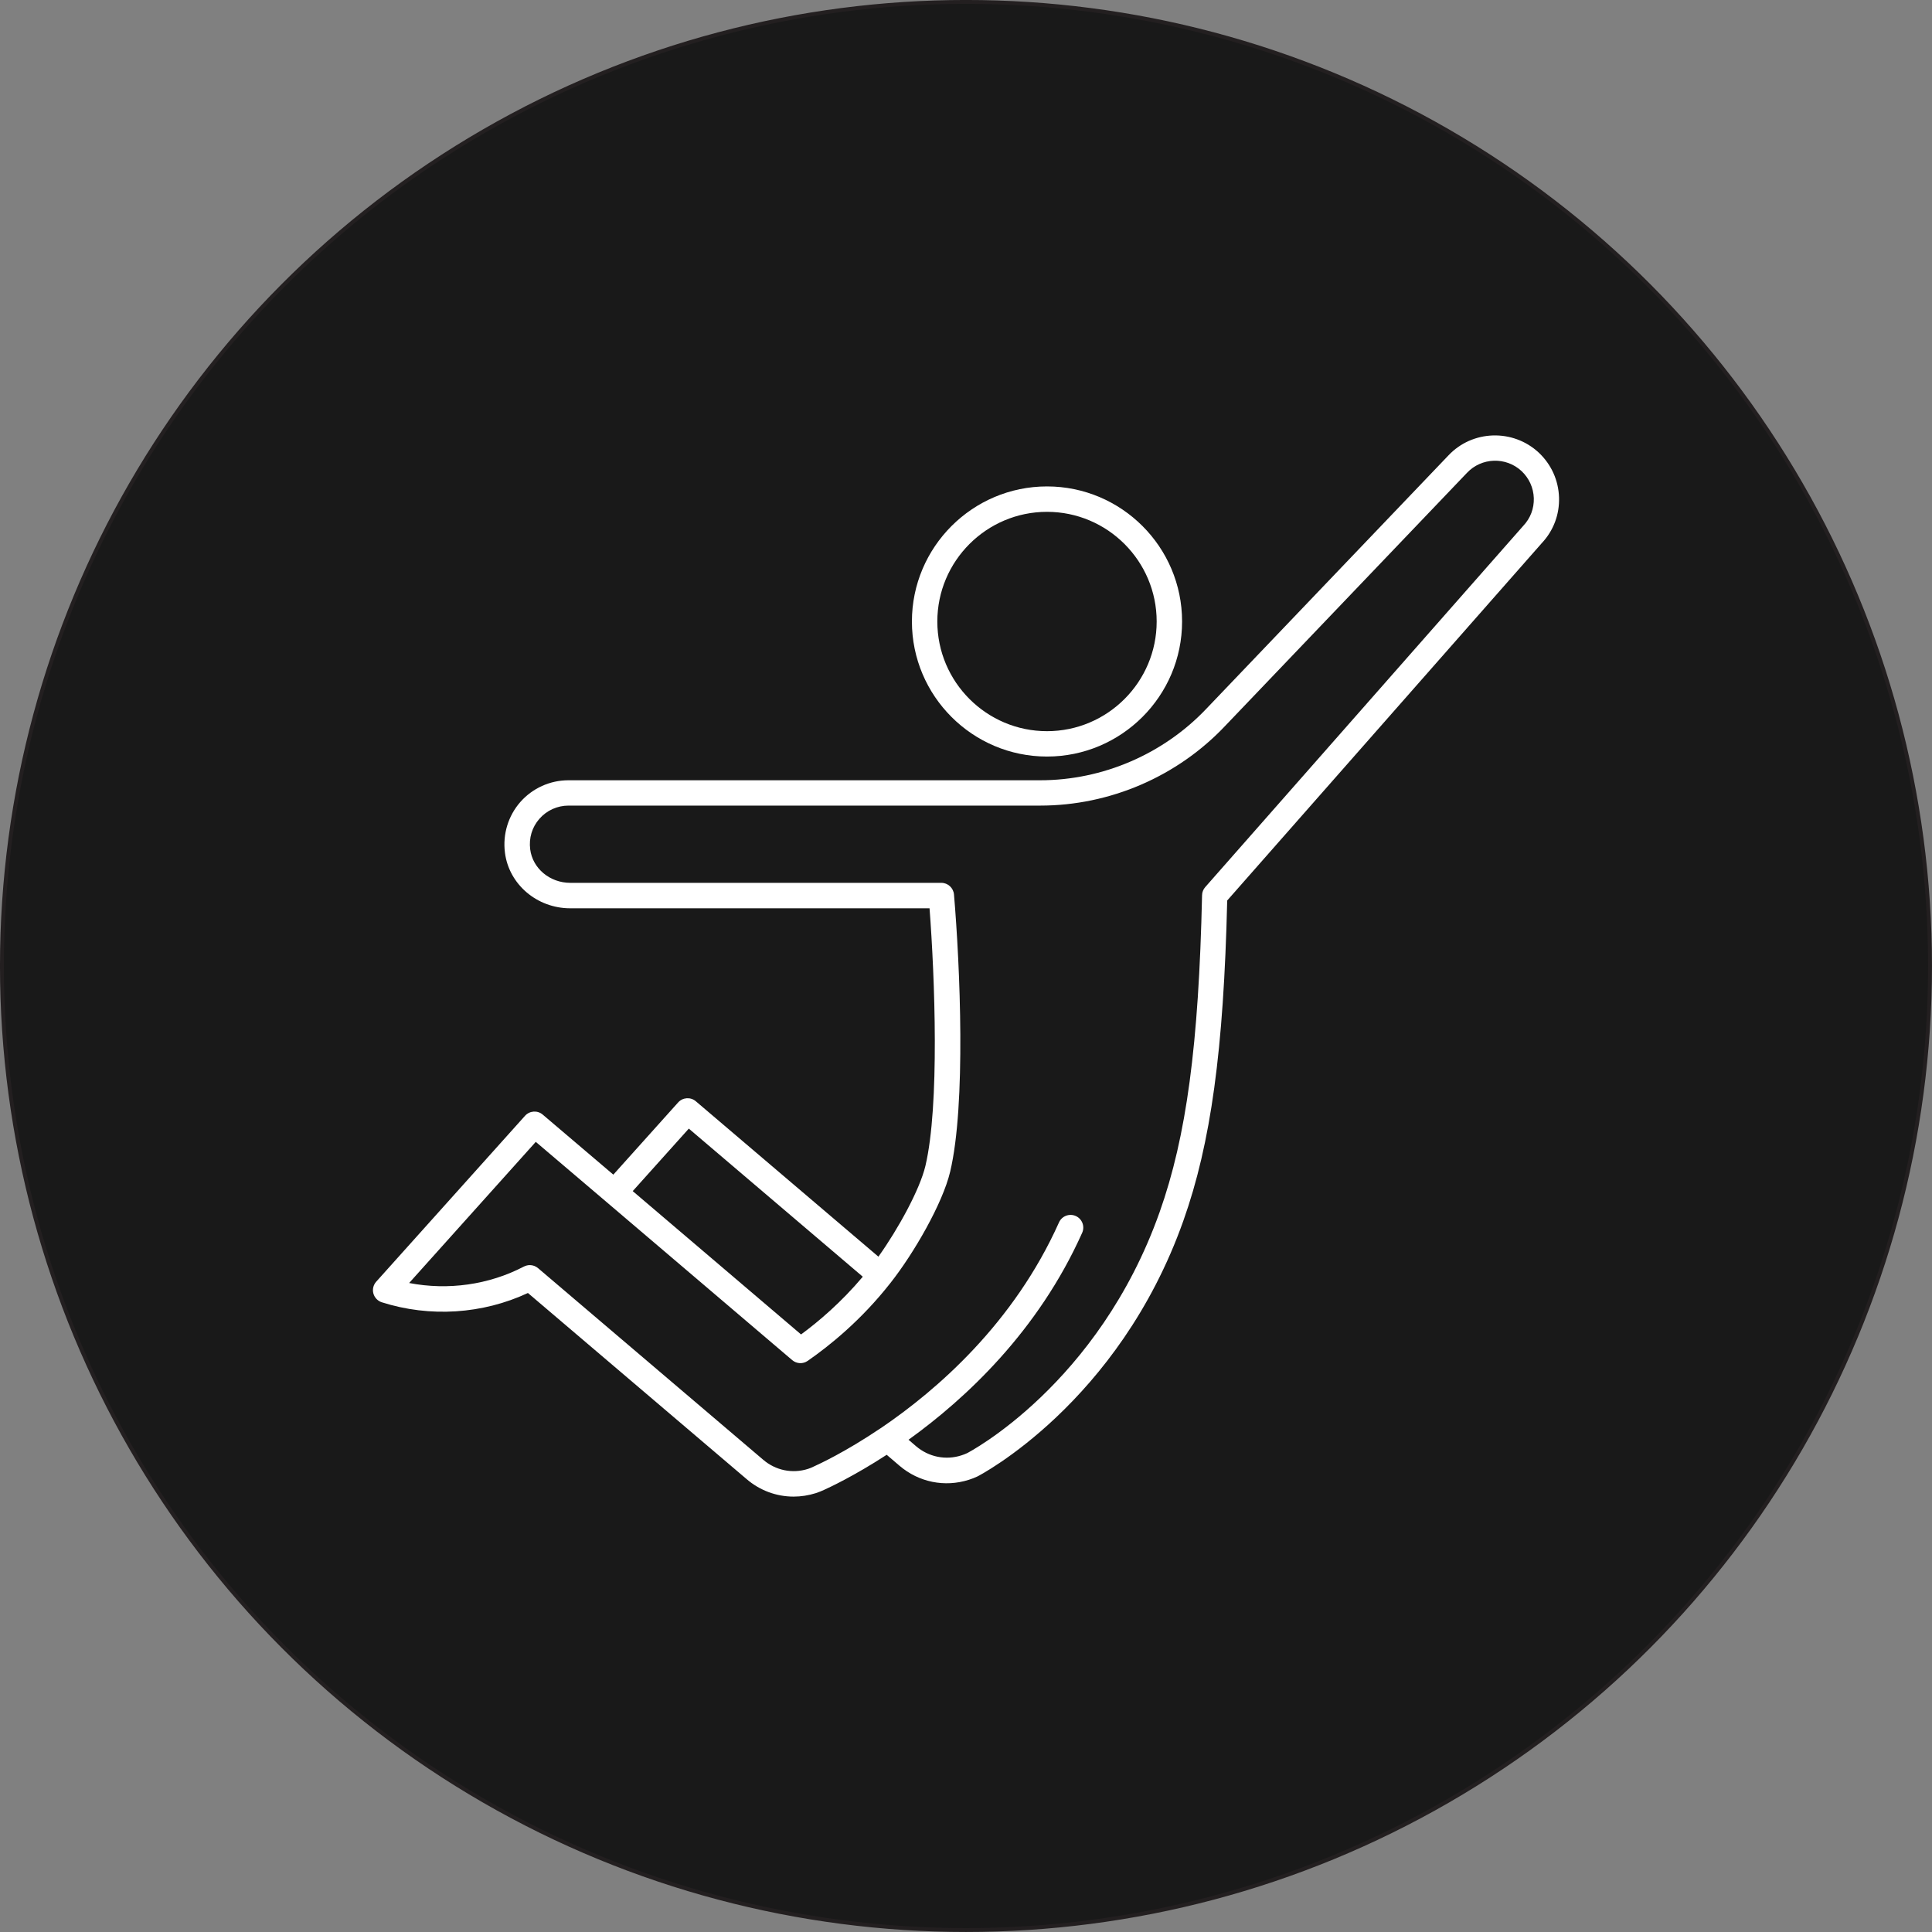 <?xml version="1.0" encoding="UTF-8"?>
<svg id="Layer_1" data-name="Layer 1" xmlns="http://www.w3.org/2000/svg" viewBox="0 0 501.01 501.01">
  <rect x="0" y="0" width="501.01" height="501.01" fill="#808080" stroke="none"/>
  <defs>
    <style>
      .cls-1 {
        fill: #fff;
      }

      .cls-2 {
        fill: #191919;
        stroke: #231f20;
        stroke-miterlimit: 10;
        stroke-width: 1.01px;
      }
    </style>
  </defs>
  <circle class="cls-2" cx="250.5" cy="250.5" r="250"/>
  <g>
    <path class="cls-1" d="M213.73,386.34c1.27-.57,7.67-3.53,16.21-9.08l3.32,2.84c5.01,4.28,11.74,5.64,17.99,3.64.78-.24,1.53-.54,2.23-.87.36-.17,36.58-18.91,53.38-66.27,7.15-20.13,10.46-44.26,11.38-83.08l81.6-92.7c3.01-3.21,4.59-7.4,4.45-11.81-.14-4.45-2-8.57-5.26-11.64-6.7-6.23-17.23-5.88-23.45.76l-62.64,65.55c-11.18,11.85-26.94,18.66-43.21,18.66h-122.32c-4.78,0-9.33,2.06-12.48,5.64-3.14,3.58-4.6,8.36-3.99,13.12,1.03,8.23,8.32,14.44,16.93,14.44h93.18c1.36,17.86,2.64,51.1-1.07,66.8-1.47,6.17-7.08,16.38-12.19,23.54l-47.35-40.3c-1.36-1.16-3.39-1.02-4.59.31l-16.8,18.72-18.31-15.57c-1.36-1.16-3.39-1.02-4.59.31l-38.6,43.03c-.74.83-1.02,1.99-.72,3.06s1.12,1.93,2.18,2.27c12.46,3.97,26.14,3.08,37.89-2.41l56.66,48.22c3.48,3.01,7.81,4.58,12.24,4.58,1.92,0,3.87-.3,5.77-.9.78-.27,1.52-.55,2.18-.86ZM178.62,292.67l45.12,38.41c-5.62,6.67-11.46,11.63-16.01,14.97l-43.65-37.17,14.54-16.2ZM209.55,380.91c-4.08,1.31-8.44.4-11.69-2.41l-58.33-49.64c-.61-.52-1.37-.79-2.13-.79-.52,0-1.04.13-1.53.37-9.09,4.75-19.69,6.22-29.77,4.27l32.84-36.6,18.31,15.57,48.19,41.03c1.14.97,2.78,1.05,4,.2,5.62-3.89,13.91-10.55,21.49-20.23,6.08-7.71,13.52-20.62,15.47-28.84,4.13-17.4,2.56-53.37.99-71.88-.15-1.7-1.57-3.02-3.28-3.02h-96.22c-5.3,0-9.77-3.73-10.4-8.69-.37-2.93.48-5.75,2.4-7.93,1.9-2.17,4.65-3.41,7.54-3.41h122.33c18.09,0,35.58-7.55,47.99-20.71l62.65-65.56c3.77-4.03,10.13-4.24,14.17-.48,1.96,1.85,3.09,4.34,3.18,7.03.08,2.67-.88,5.2-2.71,7.14-.02.03-.05.05-.07.08l-82.43,93.64c-.51.58-.81,1.33-.82,2.1-.86,38.77-4.05,62.59-11.02,82.22-15.87,44.73-49.63,62.35-49.96,62.49-.46.21-.95.4-1.46.56-4.07,1.3-8.44.41-11.72-2.38l-1.96-1.68c14.89-10.71,33.63-28.18,45.03-53.67.74-1.66,0-3.61-1.66-4.35s-3.61,0-4.35,1.66c-11.69,26.11-31.56,43.41-46.18,53.33-.04.02-.07.05-.12.07-9.09,6.13-15.96,9.3-17.29,9.9-.48.25-.97.44-1.48.61Z"/>
    <path class="cls-1" d="M271.51,196.19c19.31,0,35.03-15.71,35.03-35.03s-15.72-35.02-35.03-35.02-35.03,15.71-35.03,35.03,15.71,35.02,35.03,35.02ZM271.51,132.73c15.68,0,28.44,12.76,28.44,28.44s-12.76,28.44-28.44,28.44-28.44-12.76-28.44-28.44,12.76-28.44,28.44-28.44Z"/>
  </g>
</svg>